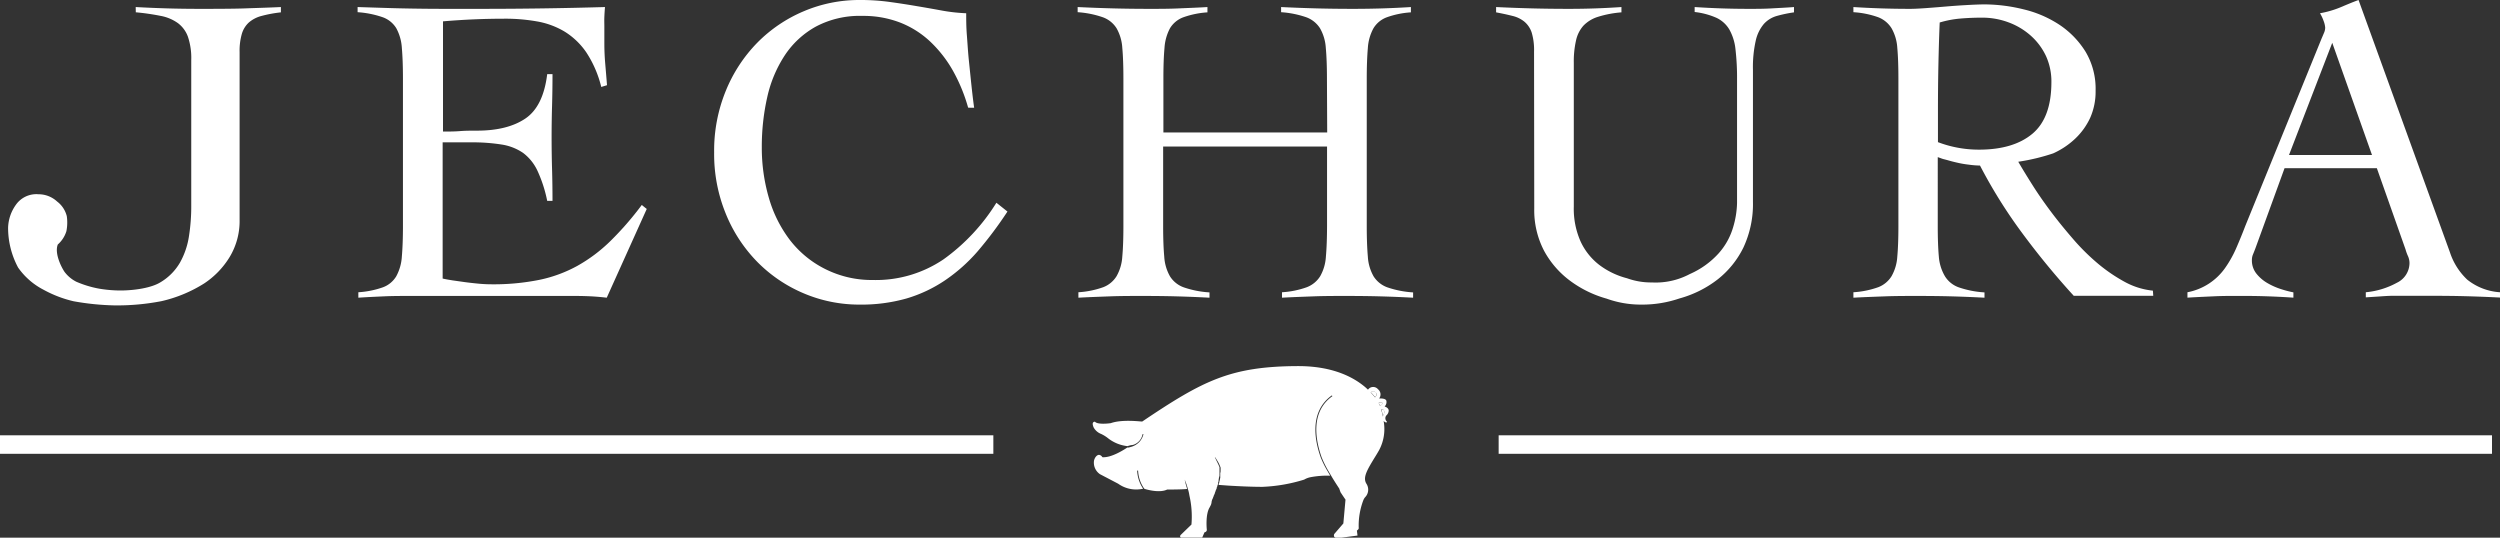 <svg xmlns="http://www.w3.org/2000/svg" viewBox="0 0 500 107.54"><rect x="0" y="0" width="500" height="107.54" fill="#333333" stroke="none"/><defs><style>.cls-1{fill:#fff;}</style></defs><g id="Capa_2" data-name="Capa 2"><g id="grupojechura.com"><path class="cls-1" d="M27.14,1.41q3.27.18,6.4.27t6.4.09c2.47,0,6.59,0,9-.09s4.77-.15,7.24-.27V2.47a25.36,25.36,0,0,0-3.84.71A6.29,6.29,0,0,0,49.77,4.5a5,5,0,0,0-1.41,2.3,12.2,12.2,0,0,0-.44,3.62V44a13.9,13.9,0,0,1-2,7.42,16.78,16.78,0,0,1-5.12,5.29,27.43,27.43,0,0,1-8.5,3.52,46.58,46.58,0,0,1-9.38.85,51.69,51.69,0,0,1-8.21-.83,23.5,23.5,0,0,1-6-2.3,14.08,14.08,0,0,1-5.09-4.44,16.79,16.79,0,0,1-2-8,8.27,8.27,0,0,1,1.55-4.54,5,5,0,0,1,4.51-2.12,5.48,5.48,0,0,1,3.75,1.46,5.27,5.27,0,0,1,1.93,2.93,8.91,8.91,0,0,1-.08,3,5.84,5.84,0,0,1-1.72,2.66c-.69,1.75.68,4.48,1.33,5.45a6.74,6.74,0,0,0,2.38,2,20.77,20.77,0,0,0,4.66,1.4A26.53,26.53,0,0,0,24,58.1c2.94,0,6.23-.53,8-1.59a11,11,0,0,0,4-4,15.47,15.47,0,0,0,1.81-5.39,38.27,38.27,0,0,0,.44-5.78V12a13.32,13.32,0,0,0-.66-4.64,5.94,5.94,0,0,0-2-2.73,8.64,8.64,0,0,0-3.49-1.46,47.06,47.06,0,0,0-4.94-.71Z"></path><path class="cls-1" d="M88.53,55.71c.53.12,1.18.24,1.94.36l2.48.35c.88.12,1.79.22,2.73.31s1.83.13,2.65.13a46.16,46.16,0,0,0,9.49-.88,27.16,27.16,0,0,0,7.69-2.83,31.24,31.24,0,0,0,6.57-4.94A62.14,62.14,0,0,0,128.35,41l1,.79-8,17.75q-1.5-.18-3.09-.27c-1.06-.05-2.09-.08-3.09-.08H81.91c-1.71,0-3.41,0-5.12.08s-3.41.15-5.12.27V58.45a17.93,17.93,0,0,0,4.94-1,5.2,5.2,0,0,0,2.65-2.21,9.43,9.43,0,0,0,1.11-3.93c.14-1.62.22-3.66.22-6.13V15.72c0-2.48-.08-4.52-.22-6.14a9.43,9.43,0,0,0-1.11-3.93,5.23,5.23,0,0,0-2.74-2.21,19.11,19.11,0,0,0-5-1V1.41l5.7.18c1.79.06,3.65.1,5.56.13s3.94.05,6.09.05h7.28q6.18,0,12.37-.09T121,1.41c-.06.65-.1,1.3-.13,2s0,1.26,0,1.85V8.74c0,1.3.06,2.61.17,3.93s.24,2.78.36,4.37l-1.15.35a22.05,22.05,0,0,0-3-6.93,14.46,14.46,0,0,0-4.41-4.19,16.14,16.14,0,0,0-5.52-2,35.9,35.9,0,0,0-6.36-.53q-6.18,0-12.36.53V26.31c1.18,0,2.31,0,3.4-.09s2.22-.09,3.4-.09q6.09,0,9.67-2.42t4.37-8.88h1.06q0,3.18-.09,6.36t-.09,6.27q0,3.18.09,6.36c.06,2.12.09,4.23.09,6.35h-1.06a26.83,26.83,0,0,0-1.94-6,9.45,9.45,0,0,0-2.87-3.58,10.39,10.39,0,0,0-4.28-1.68,37,37,0,0,0-6.1-.44H88.53Z"></path><path class="cls-1" d="M193.63,21.54a33.73,33.73,0,0,0-3-7.32,24.84,24.84,0,0,0-4.51-5.83,18.78,18.78,0,0,0-6-3.84,20.35,20.35,0,0,0-7.64-1.37,18.69,18.69,0,0,0-9.27,2.12A17.73,17.73,0,0,0,157,11a25.12,25.12,0,0,0-3.54,8.38,44.91,44.91,0,0,0-1.1,10.07,35.79,35.79,0,0,0,1.41,10.11,25.45,25.45,0,0,0,4.2,8.43,20.43,20.43,0,0,0,7,5.78A20.72,20.72,0,0,0,174.56,56a24.13,24.13,0,0,0,14.17-4.15,39.55,39.55,0,0,0,10.55-11.3l2.21,1.76a78.36,78.36,0,0,1-6,8A33.71,33.71,0,0,1,189,56.07a27.89,27.89,0,0,1-7.68,3.62,33,33,0,0,1-9.36,1.23,28.38,28.38,0,0,1-11.21-2.25,28.67,28.67,0,0,1-9.27-6.27,29.66,29.66,0,0,1-6.31-9.62,31.49,31.49,0,0,1-2.34-12.32,31.52,31.52,0,0,1,2.34-12.32,29.77,29.77,0,0,1,6.31-9.62,28.67,28.67,0,0,1,9.27-6.27A28.38,28.38,0,0,1,171.91,0a43.2,43.2,0,0,1,6.1.4q2.82.39,5.42.84c1.74.29,3.42.59,5,.88a34.68,34.68,0,0,0,4.81.53c0,1.23,0,2.68.13,4.33s.22,3.34.4,5.07.35,3.45.53,5.12.35,3.14.53,4.37Z"></path><path class="cls-1" d="M265.39,15.72c0-2.48-.08-4.52-.23-6.14A9,9,0,0,0,264,5.65a5.49,5.49,0,0,0-2.78-2.21,19.28,19.28,0,0,0-5-1V1.41c2.48.12,4.87.21,7.2.27s4.72.09,7.2.09q2.91,0,5.82-.09t5.74-.27V2.47a17.59,17.59,0,0,0-4.85,1,5.21,5.21,0,0,0-2.65,2.21,9.43,9.43,0,0,0-1.11,3.93c-.14,1.62-.22,3.66-.22,6.14V45.21c0,2.47.08,4.51.22,6.13a9,9,0,0,0,1.15,3.93,5.44,5.44,0,0,0,2.78,2.21,19.46,19.46,0,0,0,5.12,1v1.06c-2.24-.12-4.47-.21-6.71-.27s-4.47-.08-6.71-.08-4.32,0-6.44.08-4.24.15-6.36.27V58.45a17.85,17.85,0,0,0,4.94-1,5.45,5.45,0,0,0,2.7-2.21,9,9,0,0,0,1.14-3.93q.22-2.43.23-6.13V29.31H232.63v15.9q0,3.7.22,6.13A9,9,0,0,0,234,55.27a5.4,5.4,0,0,0,2.78,2.21,19.38,19.38,0,0,0,5.12,1v1.06c-2.24-.12-4.47-.21-6.71-.27s-4.47-.08-6.71-.08-4.33,0-6.45.08-4.23.15-6.35.27V58.45a17.93,17.93,0,0,0,4.94-1,5.38,5.38,0,0,0,2.69-2.21,9,9,0,0,0,1.15-3.93q.22-2.43.22-6.13V15.72c0-2.48-.07-4.52-.22-6.14a9,9,0,0,0-1.15-3.93,5.4,5.4,0,0,0-2.78-2.21,19.11,19.11,0,0,0-5-1V1.41q3.7.18,7.2.27t7.19.09c1.94,0,3.89,0,5.83-.09s3.85-.15,5.74-.27V2.47a17.75,17.75,0,0,0-4.86,1A5.25,5.25,0,0,0,234,5.65a9.59,9.59,0,0,0-1.1,3.93c-.15,1.62-.22,3.66-.22,6.14V26.49h32.76Z"></path><path class="cls-1" d="M306.81,10.33a12.05,12.05,0,0,0-.48-3.84,4.82,4.82,0,0,0-1.46-2.16,5.92,5.92,0,0,0-2.39-1.15c-.94-.24-2-.47-3.26-.71V1.41q3.7.18,7.28.27c2.39.06,4.81.09,7.29.09q2.64,0,5.25-.09t5.25-.27V2.47a21.18,21.18,0,0,0-4.68.89,6.86,6.86,0,0,0-2.91,1.76,6.49,6.49,0,0,0-1.5,3,18.86,18.86,0,0,0-.44,4.46V41.32a16.1,16.1,0,0,0,1.37,7A12.56,12.56,0,0,0,319.88,53a15.72,15.72,0,0,0,5.52,2.65,14.23,14.23,0,0,0,5,.84,14.53,14.53,0,0,0,7.56-1.68,16.94,16.94,0,0,0,5.74-4.11,13.53,13.53,0,0,0,2.91-5.2,18.21,18.21,0,0,0,.8-4.9V15.89a49.6,49.6,0,0,0-.31-6,10.21,10.21,0,0,0-1.24-4,5.91,5.91,0,0,0-2.6-2.34,14.92,14.92,0,0,0-4.33-1.15V1.41q2.75.18,5.43.27t5.43.09c1.53,0,3,0,4.51-.09s3-.15,4.5-.27V2.47a26.69,26.69,0,0,0-3.4.71,5.51,5.51,0,0,0-2.61,1.59,7.77,7.77,0,0,0-1.63,3.31,24,24,0,0,0-.57,5.87v26.4a20.51,20.51,0,0,1-1.9,9.14,18.4,18.4,0,0,1-5.17,6.4,21.87,21.87,0,0,1-7.63,3.8,23,23,0,0,1-7.61,1.23,20.18,20.18,0,0,1-6.95-1.19,22.25,22.25,0,0,1-7.37-3.62,18.32,18.32,0,0,1-5.17-6,17.52,17.52,0,0,1-1.94-8.39Z"></path><path class="cls-1" d="M430.65,59.16h-15.9a156.51,156.51,0,0,1-10.28-12.5A100.41,100.41,0,0,1,396,33.11a17.85,17.85,0,0,1-2.25-.18,20,20,0,0,1-2.53-.45c-1-.22-1.62-.44-2.53-.66-.32-.08-.75-.27-1.14-.39V45.21q0,3.7.22,6.13A9,9,0,0,0,389,55.27a5.36,5.36,0,0,0,2.78,2.21,19.38,19.38,0,0,0,5.12,1v1.06c-2.24-.12-4.47-.21-6.71-.27s-4.47-.08-6.71-.08-4.33,0-6.45.08-4.23.15-6.35.27V58.45a17.93,17.93,0,0,0,4.94-1,5.38,5.38,0,0,0,2.69-2.21,9,9,0,0,0,1.15-3.93q.22-2.43.22-6.13V15.72c0-2.48-.07-4.52-.22-6.14a9,9,0,0,0-1.15-3.93,5.43,5.43,0,0,0-2.69-2.21,17.93,17.93,0,0,0-4.94-1V1.41c1.88.12,3.76.21,5.65.27s3.76.09,5.65.09c.82,0,1.85-.05,3.09-.14s2.54-.19,3.93-.31,2.78-.22,4.19-.3,2.68-.14,3.8-.14a33.06,33.06,0,0,1,7.77,1,22.44,22.44,0,0,1,7.15,3.09,17.63,17.63,0,0,1,5.21,5.39,14.46,14.46,0,0,1,2,7.77,12.93,12.93,0,0,1-1.1,5.47,13.59,13.59,0,0,1-3,4.15,16,16,0,0,1-4.37,2.92,40.6,40.6,0,0,1-7,1.68q1.23,2.11,2.91,4.76c1.12,1.77,2.37,3.56,3.75,5.39s2.86,3.63,4.42,5.43a43.48,43.48,0,0,0,4.94,4.86,32.66,32.66,0,0,0,5.34,3.62,14.8,14.8,0,0,0,5.57,1.72ZM387.59,28.43a23,23,0,0,0,8.21,1.5q6.88,0,10.68-3.18t3.8-10.33a12.24,12.24,0,0,0-1.1-5.25,12.66,12.66,0,0,0-3.05-4.06,13.93,13.93,0,0,0-4.46-2.65,15,15,0,0,0-5.25-.93c-1.47,0-2.92.06-4.33.18a20.15,20.15,0,0,0-4.15.79c-.12,2.83-.2,5.68-.26,8.57s-.09,6-.09,9.36Z"></path><path class="cls-1" d="M456.91,33.64l-5.82,16c-.18.47-.34.88-.49,1.24a2.86,2.86,0,0,0-.22,1.14,4.21,4.21,0,0,0,.93,2.74,7.8,7.8,0,0,0,2.25,1.9,13.7,13.7,0,0,0,2.73,1.19,20.35,20.35,0,0,0,2.39.62v1.06c-1.77-.12-3.53-.21-5.3-.27s-3.56-.08-5.38-.08-3.49,0-5.17.08-3.46.15-5.34.27V58.45a11.91,11.91,0,0,0,7.59-4.94,22.43,22.43,0,0,0,2.17-3.89c.61-1.41,1.22-2.88,1.8-4.41L464.33,7.68c.18-.41.34-.79.49-1.15a2.64,2.64,0,0,0,.22-1,4.72,4.72,0,0,0-.31-1.32A8.35,8.35,0,0,0,464,2.65a19.82,19.82,0,0,0,4-1.15c1.12-.47,2.35-1,3.71-1.5L490,50.5a13.1,13.1,0,0,0,3.45,5.43A11.63,11.63,0,0,0,500,58.45v1.06c-2.35-.12-4.67-.21-6.93-.27s-4.64-.08-7.11-.08h-4.15c-1.18,0-2.24,0-3.18,0s-1.84.07-2.69.13l-2.78.18V58.45a16,16,0,0,0,6.22-1.9,4.4,4.4,0,0,0,2.52-3.93,3.42,3.42,0,0,0-.31-1.41,8.94,8.94,0,0,1-.48-1.32l-5.74-16.25Zm9.54-25.08L457.8,31h16.6Z"></path><rect class="cls-1" y="87.06" width="198.67" height="3.7"></rect><rect class="cls-1" x="299.73" y="87.06" width="198.67" height="3.7"></rect><path class="cls-1" d="M277.29,83.07a1.33,1.33,0,0,0,.45-1c-.06-.57-.82-.77-.82-.77a1.24,1.24,0,0,0,.36-1.12c-.11-.49-1-.5-1.45-.49a1.32,1.32,0,0,0-.23-1.84,1.25,1.25,0,0,0-2,.09c-.25-.24-.51-.48-.81-.72-2.21-1.8-6.27-4-13.13-4h-.15c-13.48.06-18.94,2.93-31.07,11.09-.4,0-4-.48-6.28.32-.71.11-2.69.28-3.16-.28l0,0h0a.43.43,0,0,0-.37.14c-.14.18-.11.5.1,1a2.88,2.88,0,0,0,1.5,1.3,7.23,7.23,0,0,1,1.46.92,7.63,7.63,0,0,0,3.82,1.52,4.79,4.79,0,0,1,.84-.22h.08a1.67,1.67,0,0,0,.32-.08,2.71,2.71,0,0,0,1.76-2.1l.18,0a3.18,3.18,0,0,1-.41,1,2.89,2.89,0,0,1-.5.64,3.64,3.64,0,0,1-1.44.87l-.58.16a2.37,2.37,0,0,1-.29,0c-.71.48-3.24,2.09-5,1.94a.89.89,0,0,0-.66-.47c-.42,0-.84.49-1,1.12A2.78,2.78,0,0,0,220,94.84l3.63,1.9a6.2,6.2,0,0,0,5,1,.91.91,0,0,0-.11-.16,7,7,0,0,1-1.09-3.46h.19a6.79,6.79,0,0,0,1.09,3.41l.18.24c.69.21,3.07.85,4.54.14.44,0,3.24,0,4-.13l-.08-.26-.09-.29c0-.1-.05-.2-.08-.29s-.1-.36-.13-.51-.12-.51-.12-.51.09.19.2.48.12.32.18.5l.09.29.09.29.09.3c0,.09.05.19.08.28s.05.19.07.27l.06.25c.06.31.09.51.09.51h0a19,19,0,0,1,.41,5.82l-2.07,2a.49.49,0,0,0-.2.35.3.3,0,0,0,.19.26h4.23l.46-1.06a.59.59,0,0,0,.35-.18.47.47,0,0,0,.11-.37s-.32-3,.57-4.44c0,0,.11-.21.24-.47s.17-.76.16-.74l.05-.1,0-.12,0,0,.11-.23v0l.12-.25,0-.06.12-.26,0-.06.12-.25,0,0,.12-.28,0-.07.12-.28,0-.07.12-.28v0c.05-.1.09-.2.13-.3l0-.07c0-.1.08-.2.11-.3l0-.07h0l.11-.3v0l.06-.15h0l0,0,0-.09v0l0-.15a.58.58,0,0,0,.05-.14h0a.88.88,0,0,1,.05-.15,1.42,1.42,0,0,1,0-.16v0s0-.08,0-.12a.88.88,0,0,1,.05-.15.57.57,0,0,1,0-.14h0c0-.1.05-.19.08-.28a.64.64,0,0,1,0-.07v0a1.33,1.33,0,0,0,.05-.19l0-.11a.85.85,0,0,1,0-.17h0s0-.06,0-.09l0-.17s0-.06,0-.09l0-.24v0a1.28,1.28,0,0,0,0-.19v-.28s0-.08,0-.12a.13.13,0,0,1,0-.06h0c0-.06,0-.11,0-.16-.16-.42-.4-.9-.66-1.42-.77-1.57.41.42.49.58s.25.54.34.78a.75.75,0,0,1,.05.16h0a1.93,1.93,0,0,1,0,.27v0a.56.56,0,0,1,0,.13v0h0s0,0,0,0v.17c0,.16,0,.32-.07.5,0,0,0,.05,0,.07a1.62,1.62,0,0,1,0,.19.29.29,0,0,1,0,.09,1.16,1.16,0,0,1,0,.18l0,.1c0,.06,0,.12,0,.18l0,.11c0,.06,0,.12-.05.18l0,.11a.7.7,0,0,1-.06.19l0,.1-.07.22,0,.08c0,.1-.06.19-.1.29h0l0,.11c0,.07-.05.13-.07.2h0L244,97h0l1.79.13c1.71.1,4.33.24,6.68.24a32.38,32.38,0,0,0,8.37-1.45h0a4,4,0,0,1,1.32-.49,17.8,17.8,0,0,1,3.88-.29l-.11-.19-.43-.74a19.23,19.23,0,0,1-1.35-2.71c-1.16-3.22-2.4-9.13,2.22-12.42l.11.15c-4.53,3.22-3.29,9-2.16,12.21a20.59,20.59,0,0,0,1.5,3c.11.19.21.37.33.56v0c.57,1,1.19,1.93,1.72,2.75,0,.07.14.41.23.69.52.79.9,1.35,1,1.48l-.43,4.77-1.81,2.1a.58.58,0,0,0,0,.58.91.91,0,0,0,.69.25h.1l3.85-.51-.12-1c.42-.27.38-.52.36-.6a14.32,14.32,0,0,1,.94-5.5v0a2.34,2.34,0,0,1,.32-.54,2.16,2.16,0,0,0,.31-2.68c-.83-1.29.09-2.78,1.91-5.74.19-.31.38-.63.59-1a8.92,8.92,0,0,0,.91-5.87,1.59,1.59,0,0,0,.13.13c.57.42.53,0,.53,0A.87.87,0,0,1,277.29,83.07Zm-25.4,14.06h0ZM275,79.48a12,12,0,0,0-.87-1,.74.74,0,0,1,1,0C275.54,78.83,275.17,79.32,275,79.48Zm.71,1.1c.27-.11.65-.22.75,0s-.23.47-.46.59A6.56,6.56,0,0,0,275.73,80.58Zm1,2.31a2.6,2.6,0,0,0-.13.43,13.35,13.35,0,0,0-.36-1.43C277.2,81.78,276.75,82.89,276.75,82.89Z"></path><path class="cls-1" d="M274.15,78.44a12,12,0,0,1,.87,1c.15-.16.52-.65.13-1A.74.74,0,0,0,274.15,78.44Z"></path><path class="cls-1" d="M251.76,97.13h0Z"></path><path class="cls-1" d="M276.48,80.58c-.1-.22-.48-.11-.75,0a6.56,6.56,0,0,1,.29.59C276.25,81.05,276.59,80.82,276.48,80.58Z"></path><path class="cls-1" d="M276.26,81.89a13.35,13.35,0,0,1,.36,1.43,2.6,2.6,0,0,1,.13-.43S277.2,81.78,276.26,81.89Z"></path><path class="cls-1" d="M251.76,97.13h0Z"></path></g></g></svg>